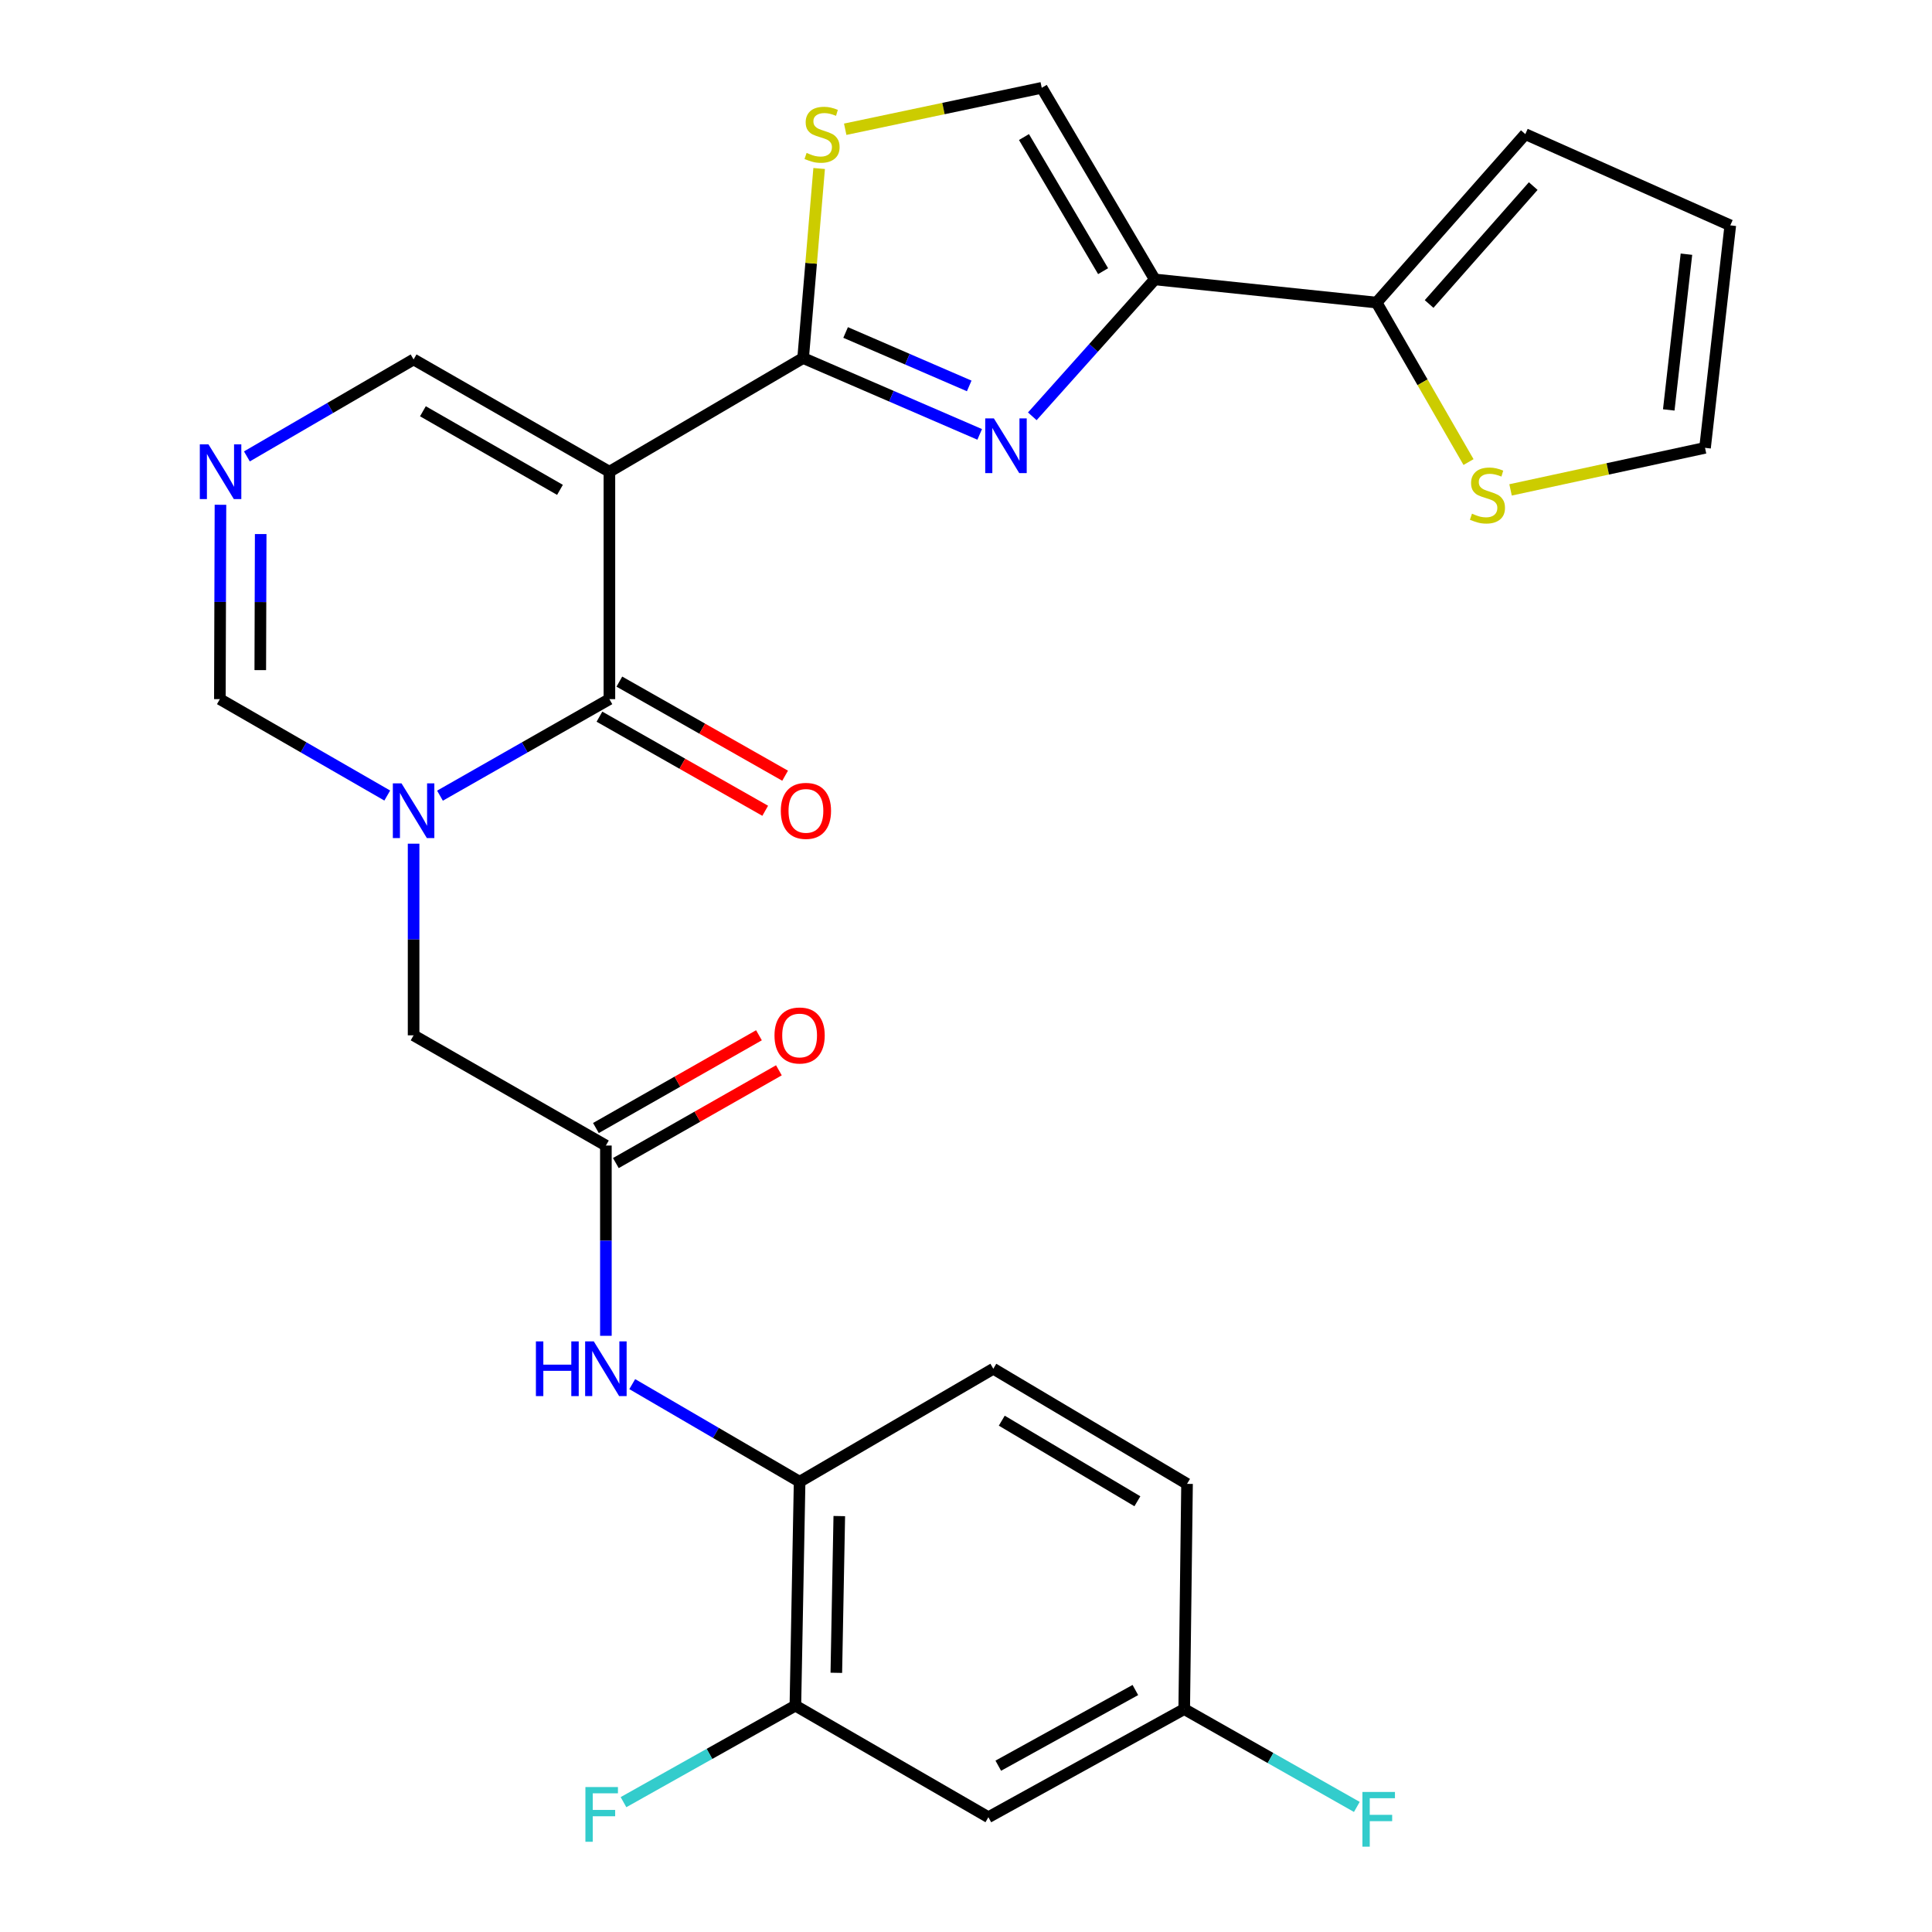 <?xml version='1.0' encoding='iso-8859-1'?>
<svg version='1.1' baseProfile='full'
              xmlns='http://www.w3.org/2000/svg'
                      xmlns:rdkit='http://www.rdkit.org/xml'
                      xmlns:xlink='http://www.w3.org/1999/xlink'
                  xml:space='preserve'
width='1000px' height='1000px' viewBox='0 0 1000 1000'>
<!-- END OF HEADER -->
<rect style='opacity:1.0;fill:#FFFFFF;stroke:none' width='1000' height='1000' x='0' y='0'> </rect>
<path class='bond-0' d='M 315.426,244.166 L 415.698,185.318' style='fill:none;fill-rule:evenodd;stroke:#000000;stroke-width:6px;stroke-linecap:butt;stroke-linejoin:miter;stroke-opacity:1' />
<path class='bond-1' d='M 315.426,244.166 L 315.426,361.875' style='fill:none;fill-rule:evenodd;stroke:#000000;stroke-width:6px;stroke-linecap:butt;stroke-linejoin:miter;stroke-opacity:1' />
<path class='bond-11' d='M 315.426,244.166 L 214.076,186.048' style='fill:none;fill-rule:evenodd;stroke:#000000;stroke-width:6px;stroke-linecap:butt;stroke-linejoin:miter;stroke-opacity:1' />
<path class='bond-11' d='M 289.843,253.552 L 218.898,212.869' style='fill:none;fill-rule:evenodd;stroke:#000000;stroke-width:6px;stroke-linecap:butt;stroke-linejoin:miter;stroke-opacity:1' />
<path class='bond-3' d='M 415.698,185.318 L 461.394,205.078' style='fill:none;fill-rule:evenodd;stroke:#000000;stroke-width:6px;stroke-linecap:butt;stroke-linejoin:miter;stroke-opacity:1' />
<path class='bond-3' d='M 461.394,205.078 L 507.089,224.837' style='fill:none;fill-rule:evenodd;stroke:#0000FF;stroke-width:6px;stroke-linecap:butt;stroke-linejoin:miter;stroke-opacity:1' />
<path class='bond-3' d='M 437.689,172.092 L 469.676,185.924' style='fill:none;fill-rule:evenodd;stroke:#000000;stroke-width:6px;stroke-linecap:butt;stroke-linejoin:miter;stroke-opacity:1' />
<path class='bond-3' d='M 469.676,185.924 L 501.663,199.755' style='fill:none;fill-rule:evenodd;stroke:#0000FF;stroke-width:6px;stroke-linecap:butt;stroke-linejoin:miter;stroke-opacity:1' />
<path class='bond-5' d='M 415.698,185.318 L 419.845,136.268' style='fill:none;fill-rule:evenodd;stroke:#000000;stroke-width:6px;stroke-linecap:butt;stroke-linejoin:miter;stroke-opacity:1' />
<path class='bond-5' d='M 419.845,136.268 L 423.991,87.217' style='fill:none;fill-rule:evenodd;stroke:#CCCC00;stroke-width:6px;stroke-linecap:butt;stroke-linejoin:miter;stroke-opacity:1' />
<path class='bond-2' d='M 315.426,361.875 L 271.579,386.858' style='fill:none;fill-rule:evenodd;stroke:#000000;stroke-width:6px;stroke-linecap:butt;stroke-linejoin:miter;stroke-opacity:1' />
<path class='bond-2' d='M 271.579,386.858 L 227.733,411.841' style='fill:none;fill-rule:evenodd;stroke:#0000FF;stroke-width:6px;stroke-linecap:butt;stroke-linejoin:miter;stroke-opacity:1' />
<path class='bond-18' d='M 310.275,370.949 L 353.173,395.302' style='fill:none;fill-rule:evenodd;stroke:#000000;stroke-width:6px;stroke-linecap:butt;stroke-linejoin:miter;stroke-opacity:1' />
<path class='bond-18' d='M 353.173,395.302 L 396.072,419.656' style='fill:none;fill-rule:evenodd;stroke:#FF0000;stroke-width:6px;stroke-linecap:butt;stroke-linejoin:miter;stroke-opacity:1' />
<path class='bond-18' d='M 320.578,352.801 L 363.476,377.154' style='fill:none;fill-rule:evenodd;stroke:#000000;stroke-width:6px;stroke-linecap:butt;stroke-linejoin:miter;stroke-opacity:1' />
<path class='bond-18' d='M 363.476,377.154 L 406.374,401.508' style='fill:none;fill-rule:evenodd;stroke:#FF0000;stroke-width:6px;stroke-linecap:butt;stroke-linejoin:miter;stroke-opacity:1' />
<path class='bond-13' d='M 214.076,436.688 L 214.076,486.285' style='fill:none;fill-rule:evenodd;stroke:#0000FF;stroke-width:6px;stroke-linecap:butt;stroke-linejoin:miter;stroke-opacity:1' />
<path class='bond-13' d='M 214.076,486.285 L 214.076,535.881' style='fill:none;fill-rule:evenodd;stroke:#000000;stroke-width:6px;stroke-linecap:butt;stroke-linejoin:miter;stroke-opacity:1' />
<path class='bond-28' d='M 200.444,411.771 L 157.124,386.823' style='fill:none;fill-rule:evenodd;stroke:#0000FF;stroke-width:6px;stroke-linecap:butt;stroke-linejoin:miter;stroke-opacity:1' />
<path class='bond-28' d='M 157.124,386.823 L 113.805,361.875' style='fill:none;fill-rule:evenodd;stroke:#000000;stroke-width:6px;stroke-linecap:butt;stroke-linejoin:miter;stroke-opacity:1' />
<path class='bond-4' d='M 534.317,215.486 L 566.016,180.055' style='fill:none;fill-rule:evenodd;stroke:#0000FF;stroke-width:6px;stroke-linecap:butt;stroke-linejoin:miter;stroke-opacity:1' />
<path class='bond-4' d='M 566.016,180.055 L 597.715,144.625' style='fill:none;fill-rule:evenodd;stroke:#000000;stroke-width:6px;stroke-linecap:butt;stroke-linejoin:miter;stroke-opacity:1' />
<path class='bond-7' d='M 597.715,144.625 L 712.514,156.613' style='fill:none;fill-rule:evenodd;stroke:#000000;stroke-width:6px;stroke-linecap:butt;stroke-linejoin:miter;stroke-opacity:1' />
<path class='bond-29' d='M 597.715,144.625 L 539.203,45.455' style='fill:none;fill-rule:evenodd;stroke:#000000;stroke-width:6px;stroke-linecap:butt;stroke-linejoin:miter;stroke-opacity:1' />
<path class='bond-29' d='M 570.966,140.354 L 530.007,70.934' style='fill:none;fill-rule:evenodd;stroke:#000000;stroke-width:6px;stroke-linecap:butt;stroke-linejoin:miter;stroke-opacity:1' />
<path class='bond-8' d='M 437.48,66.903 L 488.342,56.179' style='fill:none;fill-rule:evenodd;stroke:#CCCC00;stroke-width:6px;stroke-linecap:butt;stroke-linejoin:miter;stroke-opacity:1' />
<path class='bond-8' d='M 488.342,56.179 L 539.203,45.455' style='fill:none;fill-rule:evenodd;stroke:#000000;stroke-width:6px;stroke-linecap:butt;stroke-linejoin:miter;stroke-opacity:1' />
<path class='bond-6' d='M 127.794,236.238 L 170.935,211.143' style='fill:none;fill-rule:evenodd;stroke:#0000FF;stroke-width:6px;stroke-linecap:butt;stroke-linejoin:miter;stroke-opacity:1' />
<path class='bond-6' d='M 170.935,211.143 L 214.076,186.048' style='fill:none;fill-rule:evenodd;stroke:#000000;stroke-width:6px;stroke-linecap:butt;stroke-linejoin:miter;stroke-opacity:1' />
<path class='bond-9' d='M 114.112,261.269 L 113.958,311.572' style='fill:none;fill-rule:evenodd;stroke:#0000FF;stroke-width:6px;stroke-linecap:butt;stroke-linejoin:miter;stroke-opacity:1' />
<path class='bond-9' d='M 113.958,311.572 L 113.805,361.875' style='fill:none;fill-rule:evenodd;stroke:#000000;stroke-width:6px;stroke-linecap:butt;stroke-linejoin:miter;stroke-opacity:1' />
<path class='bond-9' d='M 134.934,276.424 L 134.826,311.636' style='fill:none;fill-rule:evenodd;stroke:#0000FF;stroke-width:6px;stroke-linecap:butt;stroke-linejoin:miter;stroke-opacity:1' />
<path class='bond-9' d='M 134.826,311.636 L 134.719,346.848' style='fill:none;fill-rule:evenodd;stroke:#000000;stroke-width:6px;stroke-linecap:butt;stroke-linejoin:miter;stroke-opacity:1' />
<path class='bond-16' d='M 712.514,156.613 L 736.309,197.887' style='fill:none;fill-rule:evenodd;stroke:#000000;stroke-width:6px;stroke-linecap:butt;stroke-linejoin:miter;stroke-opacity:1' />
<path class='bond-16' d='M 736.309,197.887 L 760.105,239.162' style='fill:none;fill-rule:evenodd;stroke:#CCCC00;stroke-width:6px;stroke-linecap:butt;stroke-linejoin:miter;stroke-opacity:1' />
<path class='bond-19' d='M 712.514,156.613 L 789.506,69.43' style='fill:none;fill-rule:evenodd;stroke:#000000;stroke-width:6px;stroke-linecap:butt;stroke-linejoin:miter;stroke-opacity:1' />
<path class='bond-19' d='M 739.705,157.349 L 793.599,96.321' style='fill:none;fill-rule:evenodd;stroke:#000000;stroke-width:6px;stroke-linecap:butt;stroke-linejoin:miter;stroke-opacity:1' />
<path class='bond-10' d='M 313.606,592.932 L 214.076,535.881' style='fill:none;fill-rule:evenodd;stroke:#000000;stroke-width:6px;stroke-linecap:butt;stroke-linejoin:miter;stroke-opacity:1' />
<path class='bond-12' d='M 313.606,592.932 L 313.606,642.173' style='fill:none;fill-rule:evenodd;stroke:#000000;stroke-width:6px;stroke-linecap:butt;stroke-linejoin:miter;stroke-opacity:1' />
<path class='bond-12' d='M 313.606,642.173 L 313.606,691.413' style='fill:none;fill-rule:evenodd;stroke:#0000FF;stroke-width:6px;stroke-linecap:butt;stroke-linejoin:miter;stroke-opacity:1' />
<path class='bond-21' d='M 318.766,602.001 L 360.96,577.994' style='fill:none;fill-rule:evenodd;stroke:#000000;stroke-width:6px;stroke-linecap:butt;stroke-linejoin:miter;stroke-opacity:1' />
<path class='bond-21' d='M 360.96,577.994 L 403.154,553.988' style='fill:none;fill-rule:evenodd;stroke:#FF0000;stroke-width:6px;stroke-linecap:butt;stroke-linejoin:miter;stroke-opacity:1' />
<path class='bond-21' d='M 308.446,583.863 L 350.64,559.857' style='fill:none;fill-rule:evenodd;stroke:#000000;stroke-width:6px;stroke-linecap:butt;stroke-linejoin:miter;stroke-opacity:1' />
<path class='bond-21' d='M 350.64,559.857 L 392.834,535.85' style='fill:none;fill-rule:evenodd;stroke:#FF0000;stroke-width:6px;stroke-linecap:butt;stroke-linejoin:miter;stroke-opacity:1' />
<path class='bond-14' d='M 327.248,716.417 L 370.563,741.678' style='fill:none;fill-rule:evenodd;stroke:#0000FF;stroke-width:6px;stroke-linecap:butt;stroke-linejoin:miter;stroke-opacity:1' />
<path class='bond-14' d='M 370.563,741.678 L 413.878,766.939' style='fill:none;fill-rule:evenodd;stroke:#000000;stroke-width:6px;stroke-linecap:butt;stroke-linejoin:miter;stroke-opacity:1' />
<path class='bond-15' d='M 413.878,766.939 L 411.687,882.838' style='fill:none;fill-rule:evenodd;stroke:#000000;stroke-width:6px;stroke-linecap:butt;stroke-linejoin:miter;stroke-opacity:1' />
<path class='bond-15' d='M 434.414,784.718 L 432.88,865.848' style='fill:none;fill-rule:evenodd;stroke:#000000;stroke-width:6px;stroke-linecap:butt;stroke-linejoin:miter;stroke-opacity:1' />
<path class='bond-23' d='M 413.878,766.939 L 514.138,708.461' style='fill:none;fill-rule:evenodd;stroke:#000000;stroke-width:6px;stroke-linecap:butt;stroke-linejoin:miter;stroke-opacity:1' />
<path class='bond-17' d='M 411.687,882.838 L 511.588,940.585' style='fill:none;fill-rule:evenodd;stroke:#000000;stroke-width:6px;stroke-linecap:butt;stroke-linejoin:miter;stroke-opacity:1' />
<path class='bond-25' d='M 411.687,882.838 L 367.204,907.816' style='fill:none;fill-rule:evenodd;stroke:#000000;stroke-width:6px;stroke-linecap:butt;stroke-linejoin:miter;stroke-opacity:1' />
<path class='bond-25' d='M 367.204,907.816 L 322.721,932.794' style='fill:none;fill-rule:evenodd;stroke:#33CCCC;stroke-width:6px;stroke-linecap:butt;stroke-linejoin:miter;stroke-opacity:1' />
<path class='bond-20' d='M 781.862,253.568 L 832.191,242.688' style='fill:none;fill-rule:evenodd;stroke:#CCCC00;stroke-width:6px;stroke-linecap:butt;stroke-linejoin:miter;stroke-opacity:1' />
<path class='bond-20' d='M 832.191,242.688 L 882.52,231.808' style='fill:none;fill-rule:evenodd;stroke:#000000;stroke-width:6px;stroke-linecap:butt;stroke-linejoin:miter;stroke-opacity:1' />
<path class='bond-31' d='M 511.588,940.585 L 612.949,884.624' style='fill:none;fill-rule:evenodd;stroke:#000000;stroke-width:6px;stroke-linecap:butt;stroke-linejoin:miter;stroke-opacity:1' />
<path class='bond-31' d='M 516.706,913.922 L 587.659,874.749' style='fill:none;fill-rule:evenodd;stroke:#000000;stroke-width:6px;stroke-linecap:butt;stroke-linejoin:miter;stroke-opacity:1' />
<path class='bond-22' d='M 789.506,69.43 L 895.598,116.65' style='fill:none;fill-rule:evenodd;stroke:#000000;stroke-width:6px;stroke-linecap:butt;stroke-linejoin:miter;stroke-opacity:1' />
<path class='bond-30' d='M 882.52,231.808 L 895.598,116.65' style='fill:none;fill-rule:evenodd;stroke:#000000;stroke-width:6px;stroke-linecap:butt;stroke-linejoin:miter;stroke-opacity:1' />
<path class='bond-30' d='M 863.747,212.179 L 872.901,131.569' style='fill:none;fill-rule:evenodd;stroke:#000000;stroke-width:6px;stroke-linecap:butt;stroke-linejoin:miter;stroke-opacity:1' />
<path class='bond-26' d='M 514.138,708.461 L 614.41,768.052' style='fill:none;fill-rule:evenodd;stroke:#000000;stroke-width:6px;stroke-linecap:butt;stroke-linejoin:miter;stroke-opacity:1' />
<path class='bond-26' d='M 518.518,735.339 L 588.708,777.052' style='fill:none;fill-rule:evenodd;stroke:#000000;stroke-width:6px;stroke-linecap:butt;stroke-linejoin:miter;stroke-opacity:1' />
<path class='bond-24' d='M 612.949,884.624 L 614.41,768.052' style='fill:none;fill-rule:evenodd;stroke:#000000;stroke-width:6px;stroke-linecap:butt;stroke-linejoin:miter;stroke-opacity:1' />
<path class='bond-27' d='M 612.949,884.624 L 657.62,909.944' style='fill:none;fill-rule:evenodd;stroke:#000000;stroke-width:6px;stroke-linecap:butt;stroke-linejoin:miter;stroke-opacity:1' />
<path class='bond-27' d='M 657.62,909.944 L 702.291,935.263' style='fill:none;fill-rule:evenodd;stroke:#33CCCC;stroke-width:6px;stroke-linecap:butt;stroke-linejoin:miter;stroke-opacity:1' />
<path  class='atom-3' d='M 207.816 405.462
L 217.096 420.462
Q 218.016 421.942, 219.496 424.622
Q 220.976 427.302, 221.056 427.462
L 221.056 405.462
L 224.816 405.462
L 224.816 433.782
L 220.936 433.782
L 210.976 417.382
Q 209.816 415.462, 208.576 413.262
Q 207.376 411.062, 207.016 410.382
L 207.016 433.782
L 203.336 433.782
L 203.336 405.462
L 207.816 405.462
' fill='#0000FF'/>
<path  class='atom-4' d='M 514.429 216.558
L 523.709 231.558
Q 524.629 233.038, 526.109 235.718
Q 527.589 238.398, 527.669 238.558
L 527.669 216.558
L 531.429 216.558
L 531.429 244.878
L 527.549 244.878
L 517.589 228.478
Q 516.429 226.558, 515.189 224.358
Q 513.989 222.158, 513.629 221.478
L 513.629 244.878
L 509.949 244.878
L 509.949 216.558
L 514.429 216.558
' fill='#0000FF'/>
<path  class='atom-6' d='M 417.495 79.15
Q 417.815 79.27, 419.135 79.83
Q 420.455 80.39, 421.895 80.75
Q 423.375 81.07, 424.815 81.07
Q 427.495 81.07, 429.055 79.79
Q 430.615 78.47, 430.615 76.19
Q 430.615 74.63, 429.815 73.67
Q 429.055 72.71, 427.855 72.19
Q 426.655 71.67, 424.655 71.07
Q 422.135 70.31, 420.615 69.59
Q 419.135 68.87, 418.055 67.35
Q 417.015 65.83, 417.015 63.27
Q 417.015 59.71, 419.415 57.51
Q 421.855 55.31, 426.655 55.31
Q 429.935 55.31, 433.655 56.87
L 432.735 59.95
Q 429.335 58.55, 426.775 58.55
Q 424.015 58.55, 422.495 59.71
Q 420.975 60.83, 421.015 62.79
Q 421.015 64.31, 421.775 65.23
Q 422.575 66.15, 423.695 66.67
Q 424.855 67.19, 426.775 67.79
Q 429.335 68.59, 430.855 69.39
Q 432.375 70.19, 433.455 71.83
Q 434.575 73.43, 434.575 76.19
Q 434.575 80.11, 431.935 82.23
Q 429.335 84.31, 424.975 84.31
Q 422.455 84.31, 420.535 83.75
Q 418.655 83.23, 416.415 82.31
L 417.495 79.15
' fill='#CCCC00'/>
<path  class='atom-7' d='M 107.904 230.006
L 117.184 245.006
Q 118.104 246.486, 119.584 249.166
Q 121.064 251.846, 121.144 252.006
L 121.144 230.006
L 124.904 230.006
L 124.904 258.326
L 121.024 258.326
L 111.064 241.926
Q 109.904 240.006, 108.664 237.806
Q 107.464 235.606, 107.104 234.926
L 107.104 258.326
L 103.424 258.326
L 103.424 230.006
L 107.904 230.006
' fill='#0000FF'/>
<path  class='atom-13' d='M 277.386 694.301
L 281.226 694.301
L 281.226 706.341
L 295.706 706.341
L 295.706 694.301
L 299.546 694.301
L 299.546 722.621
L 295.706 722.621
L 295.706 709.541
L 281.226 709.541
L 281.226 722.621
L 277.386 722.621
L 277.386 694.301
' fill='#0000FF'/>
<path  class='atom-13' d='M 307.346 694.301
L 316.626 709.301
Q 317.546 710.781, 319.026 713.461
Q 320.506 716.141, 320.586 716.301
L 320.586 694.301
L 324.346 694.301
L 324.346 722.621
L 320.466 722.621
L 310.506 706.221
Q 309.346 704.301, 308.106 702.101
Q 306.906 699.901, 306.546 699.221
L 306.546 722.621
L 302.866 722.621
L 302.866 694.301
L 307.346 694.301
' fill='#0000FF'/>
<path  class='atom-17' d='M 761.902 265.874
Q 762.222 265.994, 763.542 266.554
Q 764.862 267.114, 766.302 267.474
Q 767.782 267.794, 769.222 267.794
Q 771.902 267.794, 773.462 266.514
Q 775.022 265.194, 775.022 262.914
Q 775.022 261.354, 774.222 260.394
Q 773.462 259.434, 772.262 258.914
Q 771.062 258.394, 769.062 257.794
Q 766.542 257.034, 765.022 256.314
Q 763.542 255.594, 762.462 254.074
Q 761.422 252.554, 761.422 249.994
Q 761.422 246.434, 763.822 244.234
Q 766.262 242.034, 771.062 242.034
Q 774.342 242.034, 778.062 243.594
L 777.142 246.674
Q 773.742 245.274, 771.182 245.274
Q 768.422 245.274, 766.902 246.434
Q 765.382 247.554, 765.422 249.514
Q 765.422 251.034, 766.182 251.954
Q 766.982 252.874, 768.102 253.394
Q 769.262 253.914, 771.182 254.514
Q 773.742 255.314, 775.262 256.114
Q 776.782 256.914, 777.862 258.554
Q 778.982 260.154, 778.982 262.914
Q 778.982 266.834, 776.342 268.954
Q 773.742 271.034, 769.382 271.034
Q 766.862 271.034, 764.942 270.474
Q 763.062 269.954, 760.822 269.034
L 761.902 265.874
' fill='#CCCC00'/>
<path  class='atom-19' d='M 404.147 419.702
Q 404.147 412.902, 407.507 409.102
Q 410.867 405.302, 417.147 405.302
Q 423.427 405.302, 426.787 409.102
Q 430.147 412.902, 430.147 419.702
Q 430.147 426.582, 426.747 430.502
Q 423.347 434.382, 417.147 434.382
Q 410.907 434.382, 407.507 430.502
Q 404.147 426.622, 404.147 419.702
M 417.147 431.182
Q 421.467 431.182, 423.787 428.302
Q 426.147 425.382, 426.147 419.702
Q 426.147 414.142, 423.787 411.342
Q 421.467 408.502, 417.147 408.502
Q 412.827 408.502, 410.467 411.302
Q 408.147 414.102, 408.147 419.702
Q 408.147 425.422, 410.467 428.302
Q 412.827 431.182, 417.147 431.182
' fill='#FF0000'/>
<path  class='atom-22' d='M 400.878 535.961
Q 400.878 529.161, 404.238 525.361
Q 407.598 521.561, 413.878 521.561
Q 420.158 521.561, 423.518 525.361
Q 426.878 529.161, 426.878 535.961
Q 426.878 542.841, 423.478 546.761
Q 420.078 550.641, 413.878 550.641
Q 407.638 550.641, 404.238 546.761
Q 400.878 542.881, 400.878 535.961
M 413.878 547.441
Q 418.198 547.441, 420.518 544.561
Q 422.878 541.641, 422.878 535.961
Q 422.878 530.401, 420.518 527.601
Q 418.198 524.761, 413.878 524.761
Q 409.558 524.761, 407.198 527.561
Q 404.878 530.361, 404.878 535.961
Q 404.878 541.681, 407.198 544.561
Q 409.558 547.441, 413.878 547.441
' fill='#FF0000'/>
<path  class='atom-26' d='M 303.007 924.976
L 319.847 924.976
L 319.847 928.216
L 306.807 928.216
L 306.807 936.816
L 318.407 936.816
L 318.407 940.096
L 306.807 940.096
L 306.807 953.296
L 303.007 953.296
L 303.007 924.976
' fill='#33CCCC'/>
<path  class='atom-28' d='M 705.184 927.515
L 722.024 927.515
L 722.024 930.755
L 708.984 930.755
L 708.984 939.355
L 720.584 939.355
L 720.584 942.635
L 708.984 942.635
L 708.984 955.835
L 705.184 955.835
L 705.184 927.515
' fill='#33CCCC'/>
</svg>
